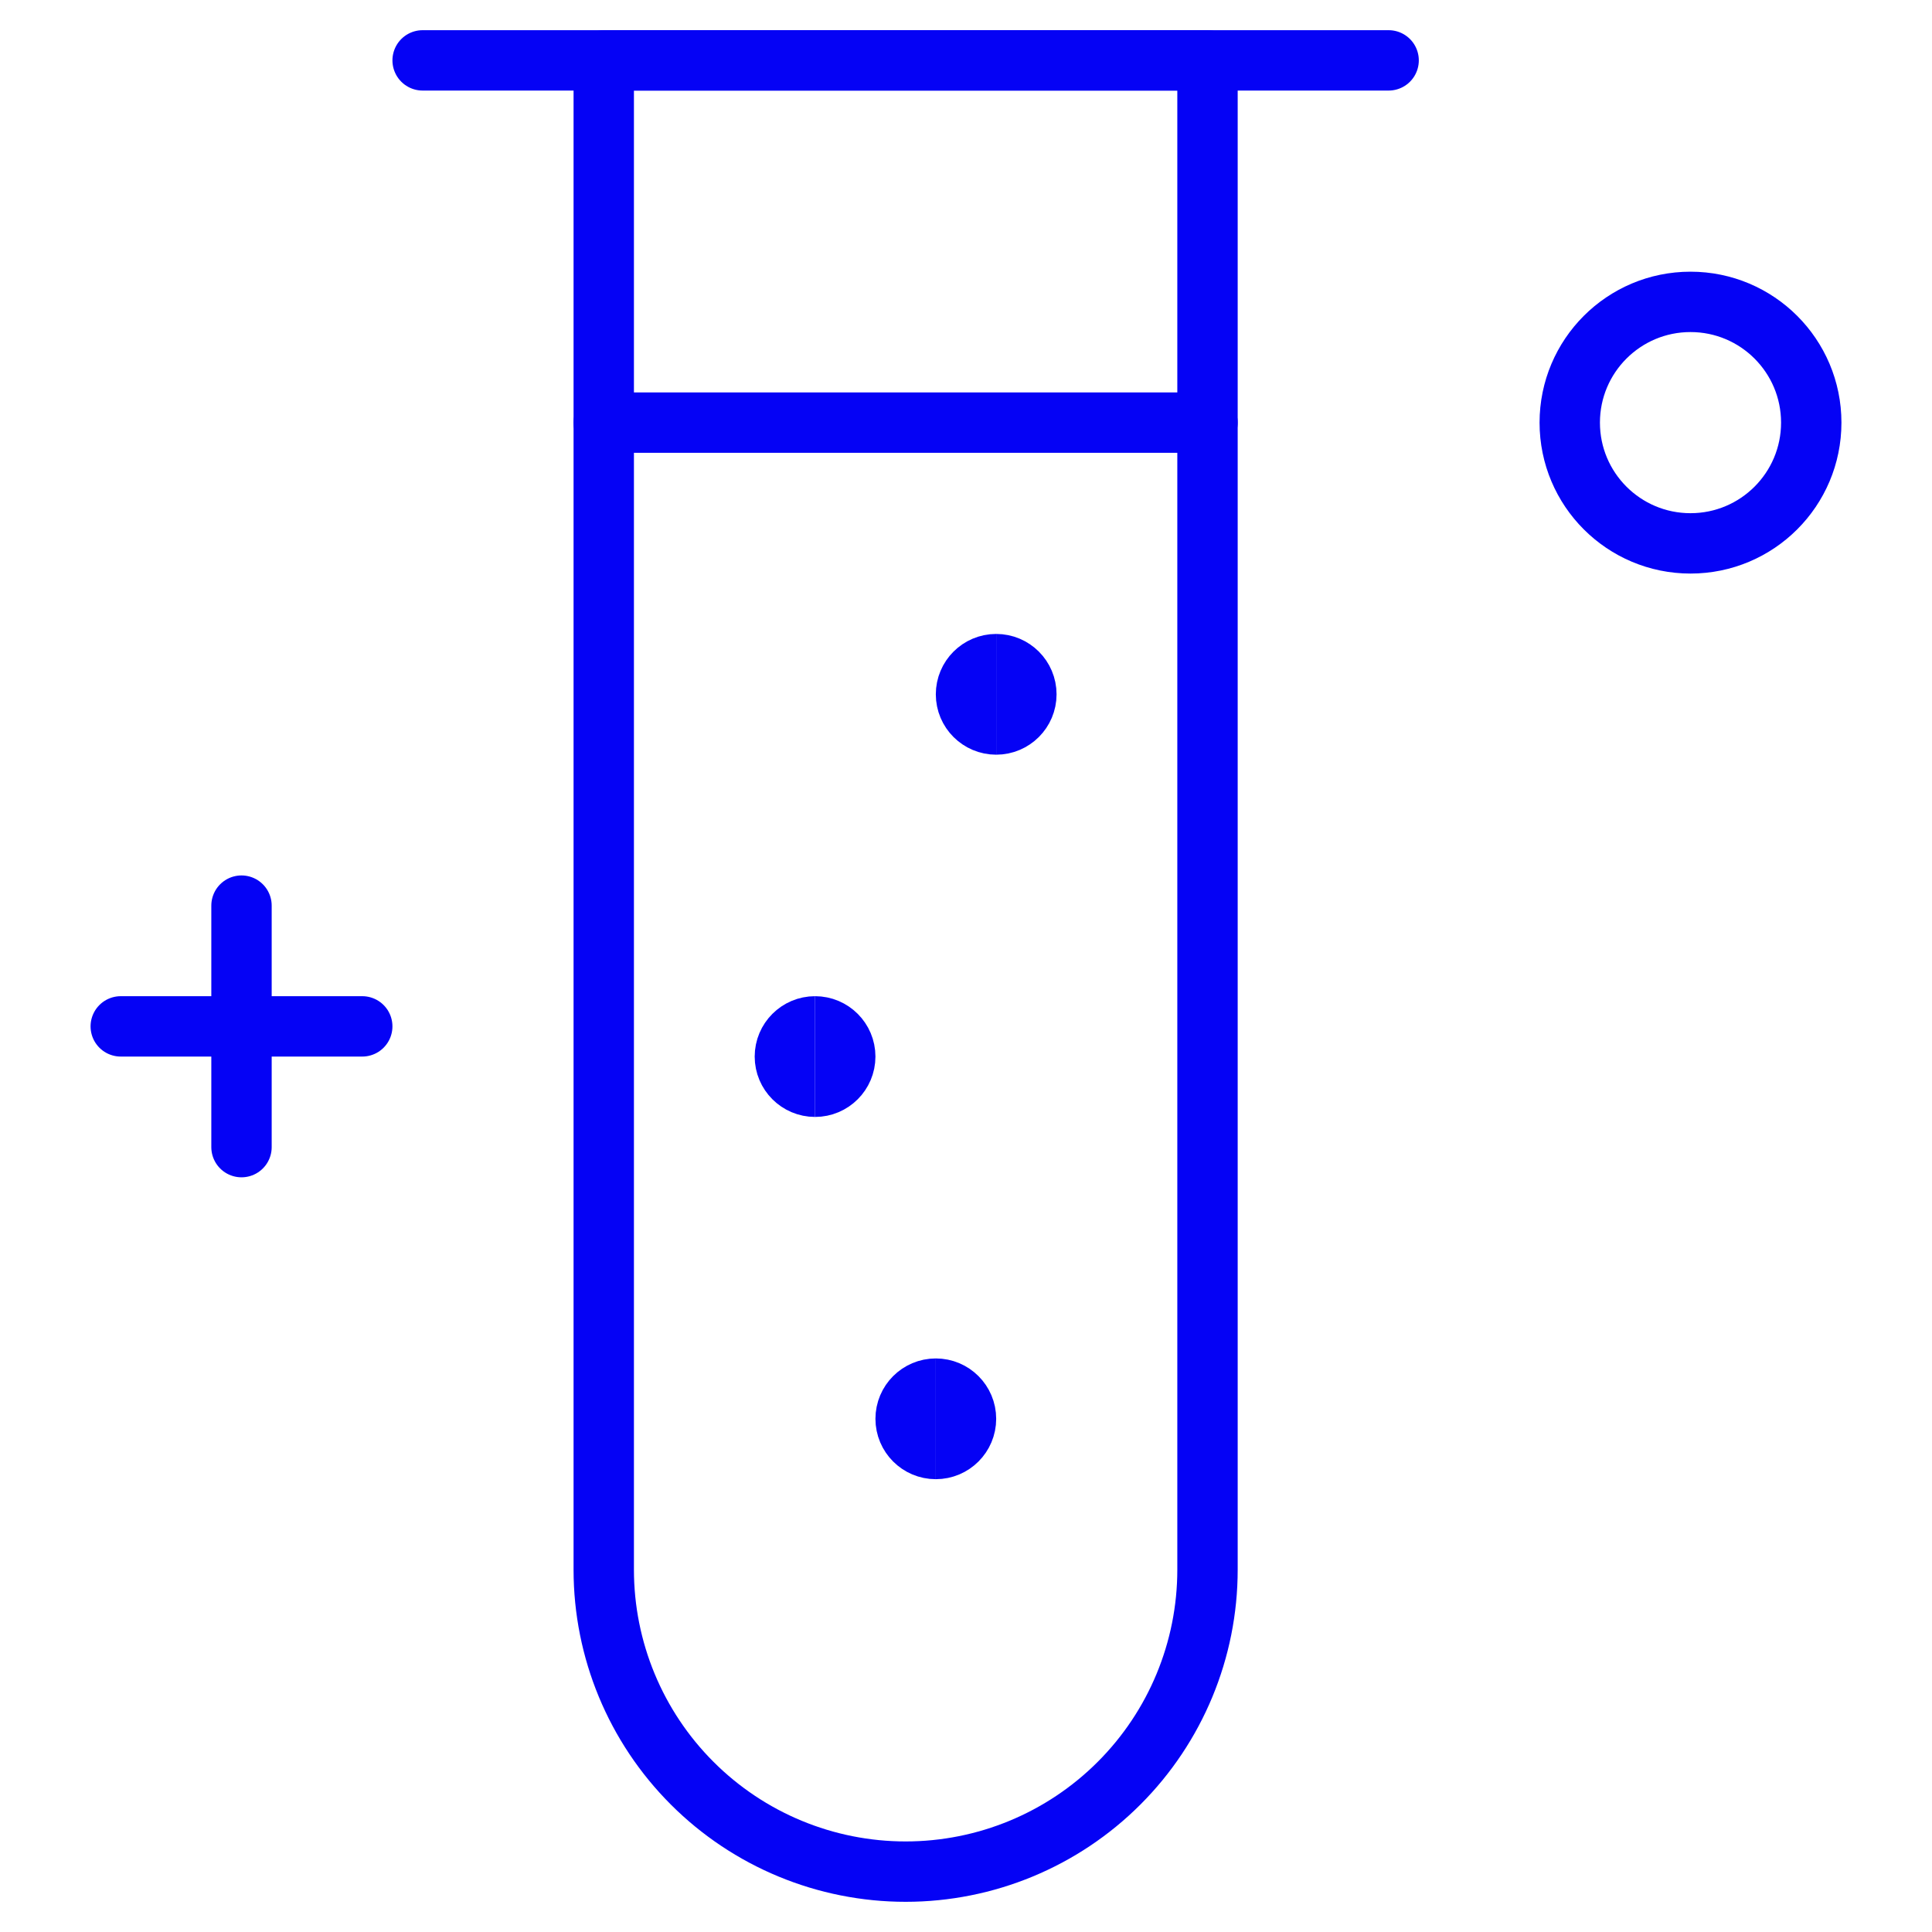 <svg width="48" height="48" viewBox="0 0 48 48" fill="none" xmlns="http://www.w3.org/2000/svg">
<path d="M30 39C30 40.989 29.21 42.897 27.803 44.303C26.397 45.71 24.489 46.5 22.5 46.5C20.511 46.5 18.603 45.71 17.197 44.303C15.79 42.897 15 40.989 15 39V1.5H30V39Z" stroke="#0502F5" stroke-width="1.5" stroke-linecap="round" stroke-linejoin="round"/>
<path d="M34.5 1.5H10.5" stroke="#0502F5" stroke-width="1.5" stroke-linecap="round" stroke-linejoin="round"/>
<path d="M30 10.5H15" stroke="#0502F5" stroke-width="1.5" stroke-linecap="round" stroke-linejoin="round"/>
<path d="M3 25.5H9" stroke="#0502F5" stroke-width="1.5" stroke-linecap="round" stroke-linejoin="round"/>
<path d="M6 22.5V28.5" stroke="#0502F5" stroke-width="1.5" stroke-linecap="round" stroke-linejoin="round"/>
<path d="M42 13.5C43.657 13.5 45 12.157 45 10.5C45 8.843 43.657 7.5 42 7.5C40.343 7.5 39 8.843 39 10.5C39 12.157 40.343 13.5 42 13.5Z" stroke="#0502F5" stroke-width="1.5" stroke-linecap="round" stroke-linejoin="round"/>
<path d="M24.75 18C24.336 18 24 17.664 24 17.25C24 16.836 24.336 16.5 24.75 16.5" stroke="#0502F5" stroke-width="1.5"/>
<path d="M24.75 18C25.164 18 25.5 17.664 25.5 17.25C25.5 16.836 25.164 16.5 24.75 16.5" stroke="#0502F5" stroke-width="1.5"/>
<path d="M20.25 27C19.836 27 19.5 26.664 19.5 26.25C19.5 25.836 19.836 25.5 20.25 25.5" stroke="#0502F5" stroke-width="1.5"/>
<path d="M20.25 27C20.664 27 21 26.664 21 26.25C21 25.836 20.664 25.5 20.25 25.5" stroke="#0502F5" stroke-width="1.5"/>
<path d="M23.25 36C22.836 36 22.5 35.664 22.5 35.25C22.5 34.836 22.836 34.5 23.25 34.5" stroke="#0502F5" stroke-width="1.5"/>
<path d="M23.25 36C23.664 36 24 35.664 24 35.25C24 34.836 23.664 34.5 23.25 34.5" stroke="#0502F5" stroke-width="1.5"/>
</svg>
